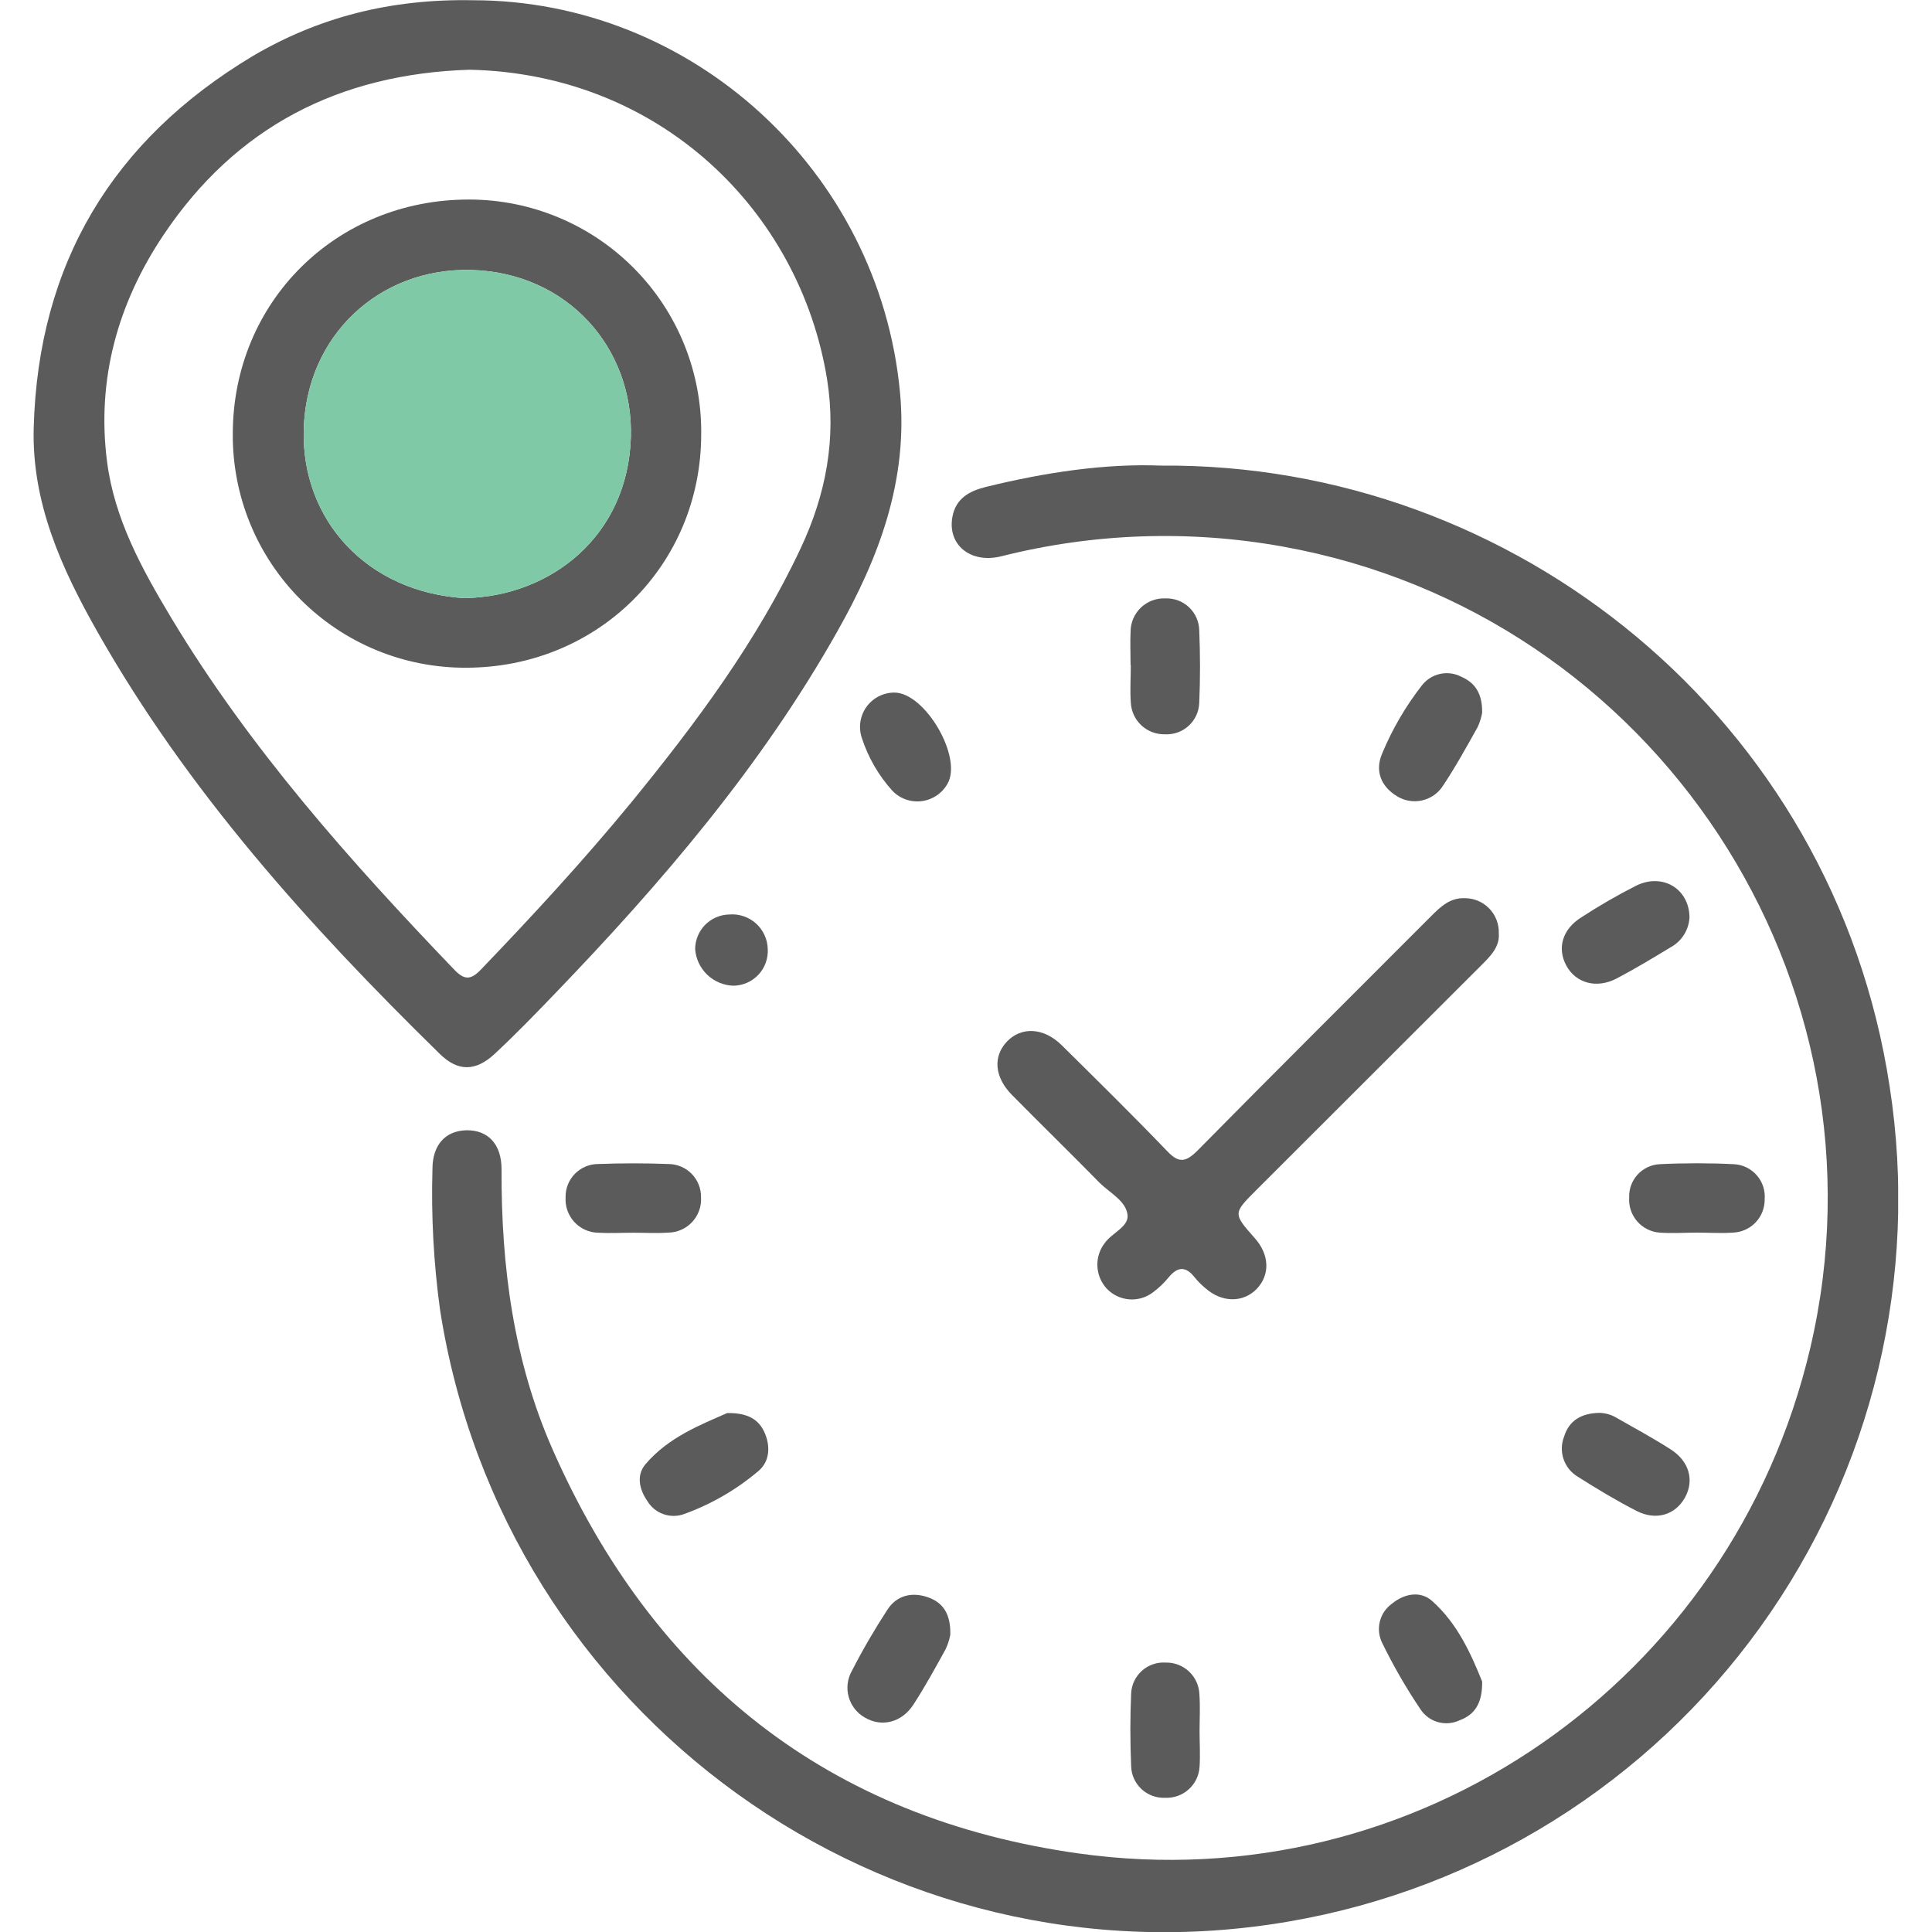 <svg width="512" height="512" viewBox="0 0 512 512" fill="none" xmlns="http://www.w3.org/2000/svg">
<g clip-path="url(#clip0_2568_184)">
<g clip-path="url(#clip1_2568_184)">
<path d="M307.723 123.39C401.288 122.655 485.911 190.391 500.767 287.884C508.599 338.271 496.306 389.718 466.542 431.122C436.778 472.527 391.929 500.569 341.672 509.199C234.809 527.659 133.359 454.525 116.62 347.133C114.921 334.775 114.247 322.299 114.605 309.83C114.605 303.402 118.032 299.681 123.577 299.533C129.358 299.431 132.947 303.255 132.918 309.962C132.815 335.527 136.066 360.562 146.436 384.097C173.324 445.14 219.614 481.884 285.835 491.18C375.415 503.772 458.993 445.449 479.718 357.326C502.62 259.877 438.62 162.59 339.98 144.851C315.202 140.382 289.756 141.26 265.345 147.425C257.182 149.44 251.033 144.365 252.401 136.952C253.298 132.068 256.917 130.127 261.227 129.053C277.01 125.17 292.925 122.802 307.723 123.39Z" fill="#5B5B5C"/>
<path d="M125.327 0.063C183.282 0.063 232.999 45.206 238.515 104.043C240.692 127.254 232.97 147.758 221.923 167.292C201.786 203.051 175.339 233.94 147.038 263.344C141.831 268.757 136.594 274.17 131.093 279.289C126.019 283.996 121.341 284.01 116.546 279.289C81.994 245.457 49.736 209.684 25.745 167.307C16.302 150.627 8.389 133.226 8.933 113.368C10.11 69.829 29.893 37.057 67.049 14.816C84.421 4.608 103.44 -0.349 125.327 0.063ZM124.415 18.479C89.804 19.582 62.46 33.703 43.323 62.283C31.232 80.331 25.569 100.527 28.364 122.297C30.305 137.521 37.616 150.803 45.368 163.718C66.108 198.197 92.643 228.042 120.385 256.975C123.106 259.814 124.798 259.696 127.416 256.975C141.14 242.692 154.554 228.13 167.131 212.847C184.326 191.798 200.55 170.087 212.185 145.302C218.908 130.99 221.702 116.207 219.172 100.439C211.921 55.914 174.956 19.553 124.415 18.479Z" fill="#5B5B5C"/>
<path d="M397.195 247.337C397.49 250.97 394.945 253.427 392.459 255.913L332.916 315.397C326.738 321.575 326.738 321.575 332.578 328.179C336.417 332.504 336.608 337.828 333.078 341.535C329.547 345.242 323.826 345.33 319.354 341.3C318.365 340.483 317.459 339.572 316.647 338.579C314.25 335.46 312.043 335.637 309.646 338.579C308.483 339.997 307.154 341.271 305.689 342.374C303.887 343.805 301.613 344.509 299.317 344.346C297.021 344.182 294.87 343.164 293.289 341.491C291.786 339.859 290.911 337.747 290.819 335.53C290.728 333.313 291.426 331.136 292.789 329.385C294.701 326.723 299.114 325.105 298.82 322.031C298.452 318.295 294.157 316.147 291.465 313.514C283.758 305.645 275.873 297.981 268.151 290.141C263.532 285.449 263.106 279.962 266.857 276.02C270.607 272.078 276.521 272.21 281.375 277.006C290.759 286.287 300.173 295.539 309.322 305.071C312.382 308.277 314.162 308.013 317.192 305.071C337.785 284.184 358.598 263.502 379.324 242.733C381.824 240.232 384.281 237.879 388.237 238.026C389.442 238.031 390.634 238.278 391.742 238.752C392.849 239.227 393.85 239.918 394.686 240.787C395.521 241.655 396.174 242.682 396.605 243.807C397.036 244.933 397.237 246.133 397.195 247.337Z" fill="#5B5B5C"/>
<path d="M392.783 188.937C392.539 190.231 392.139 191.49 391.591 192.688C388.65 197.954 385.708 203.279 382.383 208.265C381.121 210.222 379.142 211.607 376.87 212.121C374.599 212.635 372.216 212.238 370.234 211.016C365.821 208.339 364.35 204.132 366.306 199.645C368.978 193.217 372.501 187.177 376.779 181.685C377.968 180.126 379.668 179.036 381.58 178.606C383.493 178.175 385.496 178.433 387.237 179.332C390.959 180.95 392.871 183.833 392.783 188.937Z" fill="#5B5B5C"/>
<path d="M447.737 243.018C447.669 244.682 447.167 246.299 446.282 247.71C445.398 249.121 444.16 250.277 442.692 251.064C438 253.903 433.293 256.756 428.439 259.301C423.099 262.096 417.613 260.551 415.097 255.903C412.582 251.255 414.068 246.254 419.025 243.135C423.767 240.036 428.678 237.203 433.734 234.648C440.589 231.368 447.561 235.442 447.737 243.018Z" fill="#5B5B5C"/>
<path d="M192.707 374.476C198.194 374.387 201.091 376.197 202.621 379.653C204.151 383.11 204.092 387.185 201.032 389.803C195.159 394.786 188.438 398.672 181.19 401.276C179.424 401.89 177.5 401.877 175.743 401.24C173.986 400.602 172.502 399.379 171.54 397.775C169.378 394.642 168.599 390.877 171.084 388.008C177.159 380.86 185.72 377.565 192.707 374.476Z" fill="#5B5B5C"/>
<path d="M423.968 374.426C425.565 374.479 427.121 374.945 428.484 375.779C433.25 378.5 438.089 381.118 442.708 384.075C447.68 387.252 449.048 392.283 446.547 396.843C444.046 401.403 438.942 403.079 433.75 400.432C428.558 397.784 423.174 394.548 418.099 391.327C416.339 390.266 415.011 388.615 414.354 386.668C413.697 384.72 413.752 382.603 414.51 380.692C415.775 376.632 418.849 374.485 423.968 374.426Z" fill="#5B5B5C"/>
<path d="M251.839 433.246C251.589 434.54 251.184 435.8 250.633 436.997C247.897 441.969 245.161 446.955 242.087 451.706C239.013 456.457 233.718 457.811 229.231 455.192C228.184 454.608 227.262 453.821 226.521 452.878C225.779 451.935 225.231 450.855 224.91 449.699C224.589 448.543 224.499 447.335 224.648 446.144C224.796 444.954 225.179 443.805 225.775 442.763C228.624 437.21 231.762 431.809 235.174 426.583C237.689 422.714 241.734 421.846 245.897 423.288C250.06 424.729 251.972 427.892 251.839 433.246Z" fill="#5B5B5C"/>
<path d="M392.783 445.628C392.872 451.512 390.739 454.454 386.738 455.924C384.954 456.751 382.933 456.909 381.043 456.369C379.152 455.828 377.519 454.627 376.441 452.983C372.66 447.371 369.273 441.502 366.307 435.42C365.426 433.663 365.2 431.65 365.669 429.741C366.138 427.833 367.271 426.154 368.866 425.006C372.205 422.255 376.471 421.549 379.516 424.27C386.311 430.286 389.93 438.523 392.783 445.628Z" fill="#5B5B5C"/>
<path d="M299.616 176.238C299.616 173.296 299.469 170.354 299.616 167.412C299.615 166.22 299.855 165.04 300.323 163.944C300.79 162.847 301.474 161.857 302.335 161.032C303.195 160.207 304.214 159.566 305.329 159.145C306.444 158.725 307.633 158.535 308.824 158.586C309.973 158.539 311.119 158.722 312.196 159.123C313.273 159.525 314.259 160.138 315.096 160.926C315.933 161.713 316.605 162.66 317.071 163.711C317.537 164.762 317.789 165.895 317.812 167.044C318.076 173.413 318.091 179.827 317.812 186.166C317.786 187.326 317.527 188.469 317.05 189.526C316.572 190.584 315.887 191.534 315.035 192.321C314.182 193.107 313.18 193.714 312.087 194.105C310.995 194.496 309.835 194.662 308.677 194.595C306.368 194.643 304.133 193.784 302.45 192.203C300.767 190.622 299.771 188.444 299.675 186.137C299.44 182.857 299.675 179.562 299.675 176.267L299.616 176.238Z" fill="#5B5B5C"/>
<path d="M167.82 326.687C164.716 326.687 161.598 326.864 158.509 326.687C157.318 326.662 156.146 326.396 155.061 325.906C153.976 325.415 153.002 324.711 152.197 323.834C151.392 322.957 150.772 321.927 150.375 320.804C149.979 319.682 149.813 318.491 149.889 317.303C149.863 316.153 150.068 315.01 150.49 313.94C150.913 312.87 151.545 311.896 152.349 311.073C153.154 310.251 154.114 309.598 155.174 309.152C156.235 308.707 157.373 308.477 158.523 308.477C164.731 308.242 170.943 308.242 177.16 308.477C178.307 308.485 179.441 308.72 180.497 309.169C181.553 309.617 182.509 310.271 183.311 311.092C184.113 311.913 184.743 312.884 185.167 313.95C185.591 315.016 185.799 316.156 185.78 317.303C185.851 318.495 185.68 319.688 185.278 320.812C184.875 321.936 184.248 322.966 183.435 323.841C182.622 324.715 181.641 325.416 180.549 325.9C179.458 326.384 178.28 326.642 177.086 326.658C174.042 326.864 170.923 326.687 167.82 326.687Z" fill="#5B5B5C"/>
<path d="M449.725 326.66C446.431 326.66 443.136 326.896 439.87 326.66C437.559 326.502 435.405 325.432 433.883 323.686C432.36 321.94 431.593 319.661 431.751 317.35C431.666 315.115 432.465 312.936 433.973 311.285C435.481 309.634 437.578 308.642 439.811 308.524C446.372 308.2 453.05 308.2 459.537 308.524C460.684 308.585 461.808 308.876 462.842 309.378C463.876 309.881 464.798 310.586 465.555 311.451C466.312 312.316 466.888 313.324 467.249 314.416C467.61 315.507 467.748 316.66 467.656 317.805C467.692 320.03 466.875 322.183 465.374 323.824C463.872 325.466 461.799 326.47 459.581 326.631C456.315 326.896 453.006 326.66 449.725 326.66Z" fill="#5B5B5C"/>
<path d="M317.899 458.855C317.899 461.959 318.105 465.077 317.899 468.166C317.778 470.479 316.742 472.649 315.021 474.199C313.3 475.749 311.034 476.553 308.721 476.432C307.574 476.478 306.43 476.293 305.356 475.891C304.281 475.488 303.298 474.875 302.463 474.087C301.629 473.299 300.96 472.353 300.497 471.303C300.033 470.253 299.783 469.122 299.763 467.975C299.498 461.591 299.483 455.177 299.763 448.852C299.805 447.705 300.078 446.577 300.564 445.536C301.051 444.495 301.741 443.563 302.594 442.793C303.447 442.024 304.445 441.434 305.531 441.057C306.616 440.68 307.766 440.525 308.912 440.601C311.219 440.545 313.455 441.405 315.131 442.993C316.806 444.58 317.786 446.766 317.855 449.073C318.09 452.265 317.899 455.56 317.899 458.855Z" fill="#5B5B5C"/>
<path d="M237.013 183.539C245.132 183.539 255.12 200.617 251.119 207.662C250.426 208.912 249.451 209.983 248.271 210.789C247.091 211.595 245.738 212.113 244.322 212.304C242.906 212.494 241.464 212.35 240.114 211.884C238.763 211.417 237.54 210.642 236.542 209.619C232.827 205.528 230.033 200.687 228.349 195.424C227.911 194.059 227.802 192.61 228.03 191.195C228.258 189.78 228.817 188.439 229.661 187.281C230.506 186.122 231.612 185.18 232.889 184.53C234.166 183.88 235.579 183.54 237.013 183.539Z" fill="#5B5B5C"/>
<path d="M203.462 251.513C203.53 252.754 203.346 253.995 202.921 255.163C202.496 256.33 201.839 257.4 200.989 258.307C200.14 259.214 199.116 259.94 197.979 260.441C196.841 260.941 195.615 261.207 194.372 261.221C191.785 261.149 189.317 260.121 187.443 258.337C185.569 256.552 184.422 254.137 184.223 251.557C184.222 249.143 185.17 246.825 186.862 245.102C188.554 243.38 190.855 242.391 193.269 242.349C194.548 242.242 195.836 242.398 197.053 242.808C198.27 243.217 199.39 243.871 200.345 244.73C201.299 245.588 202.069 246.632 202.605 247.799C203.141 248.965 203.433 250.229 203.462 251.513Z" fill="#5B5B5C"/>
<path d="M123.472 176.952C115.336 176.985 107.274 175.404 99.753 172.301C92.232 169.198 85.401 164.634 79.656 158.874C73.91 153.113 69.365 146.271 66.281 138.742C63.198 131.212 61.638 123.147 61.693 115.011C61.693 80.003 89.111 52.806 124.325 52.879C132.468 52.88 140.529 54.498 148.042 57.639C155.555 60.78 162.369 65.381 168.09 71.176C173.811 76.971 178.325 83.844 181.369 91.396C184.413 98.949 185.927 107.03 185.824 115.173C185.765 149.828 158.362 176.952 123.472 176.952ZM123.472 158.492C145.786 157.977 166.408 142.223 167.188 115.835C167.879 92.3 150.463 72.192 124.781 71.545C100.525 70.957 81.08 88.931 80.491 113.967C79.888 137.634 97.083 157.035 123.413 158.536L123.472 158.492Z" fill="#5B5B5C"/>
<path d="M123.472 158.492C145.786 157.977 166.408 142.223 167.188 115.835C167.879 92.3 150.463 72.192 124.781 71.545C100.525 70.957 81.08 88.931 80.491 113.967C79.888 137.634 97.083 157.035 123.413 158.536L123.472 158.492Z" fill="#80C9A7"/>
</g>
</g>
<defs>
<clipPath id="clip0_2568_184">
<rect width="512" height="512" fill="white"/>
</clipPath>
<clipPath id="clip1_2568_184">
<rect width="494.128" height="512" fill="white" transform="translate(8.902 0.039)"/>
</clipPath>
</defs>
</svg>
